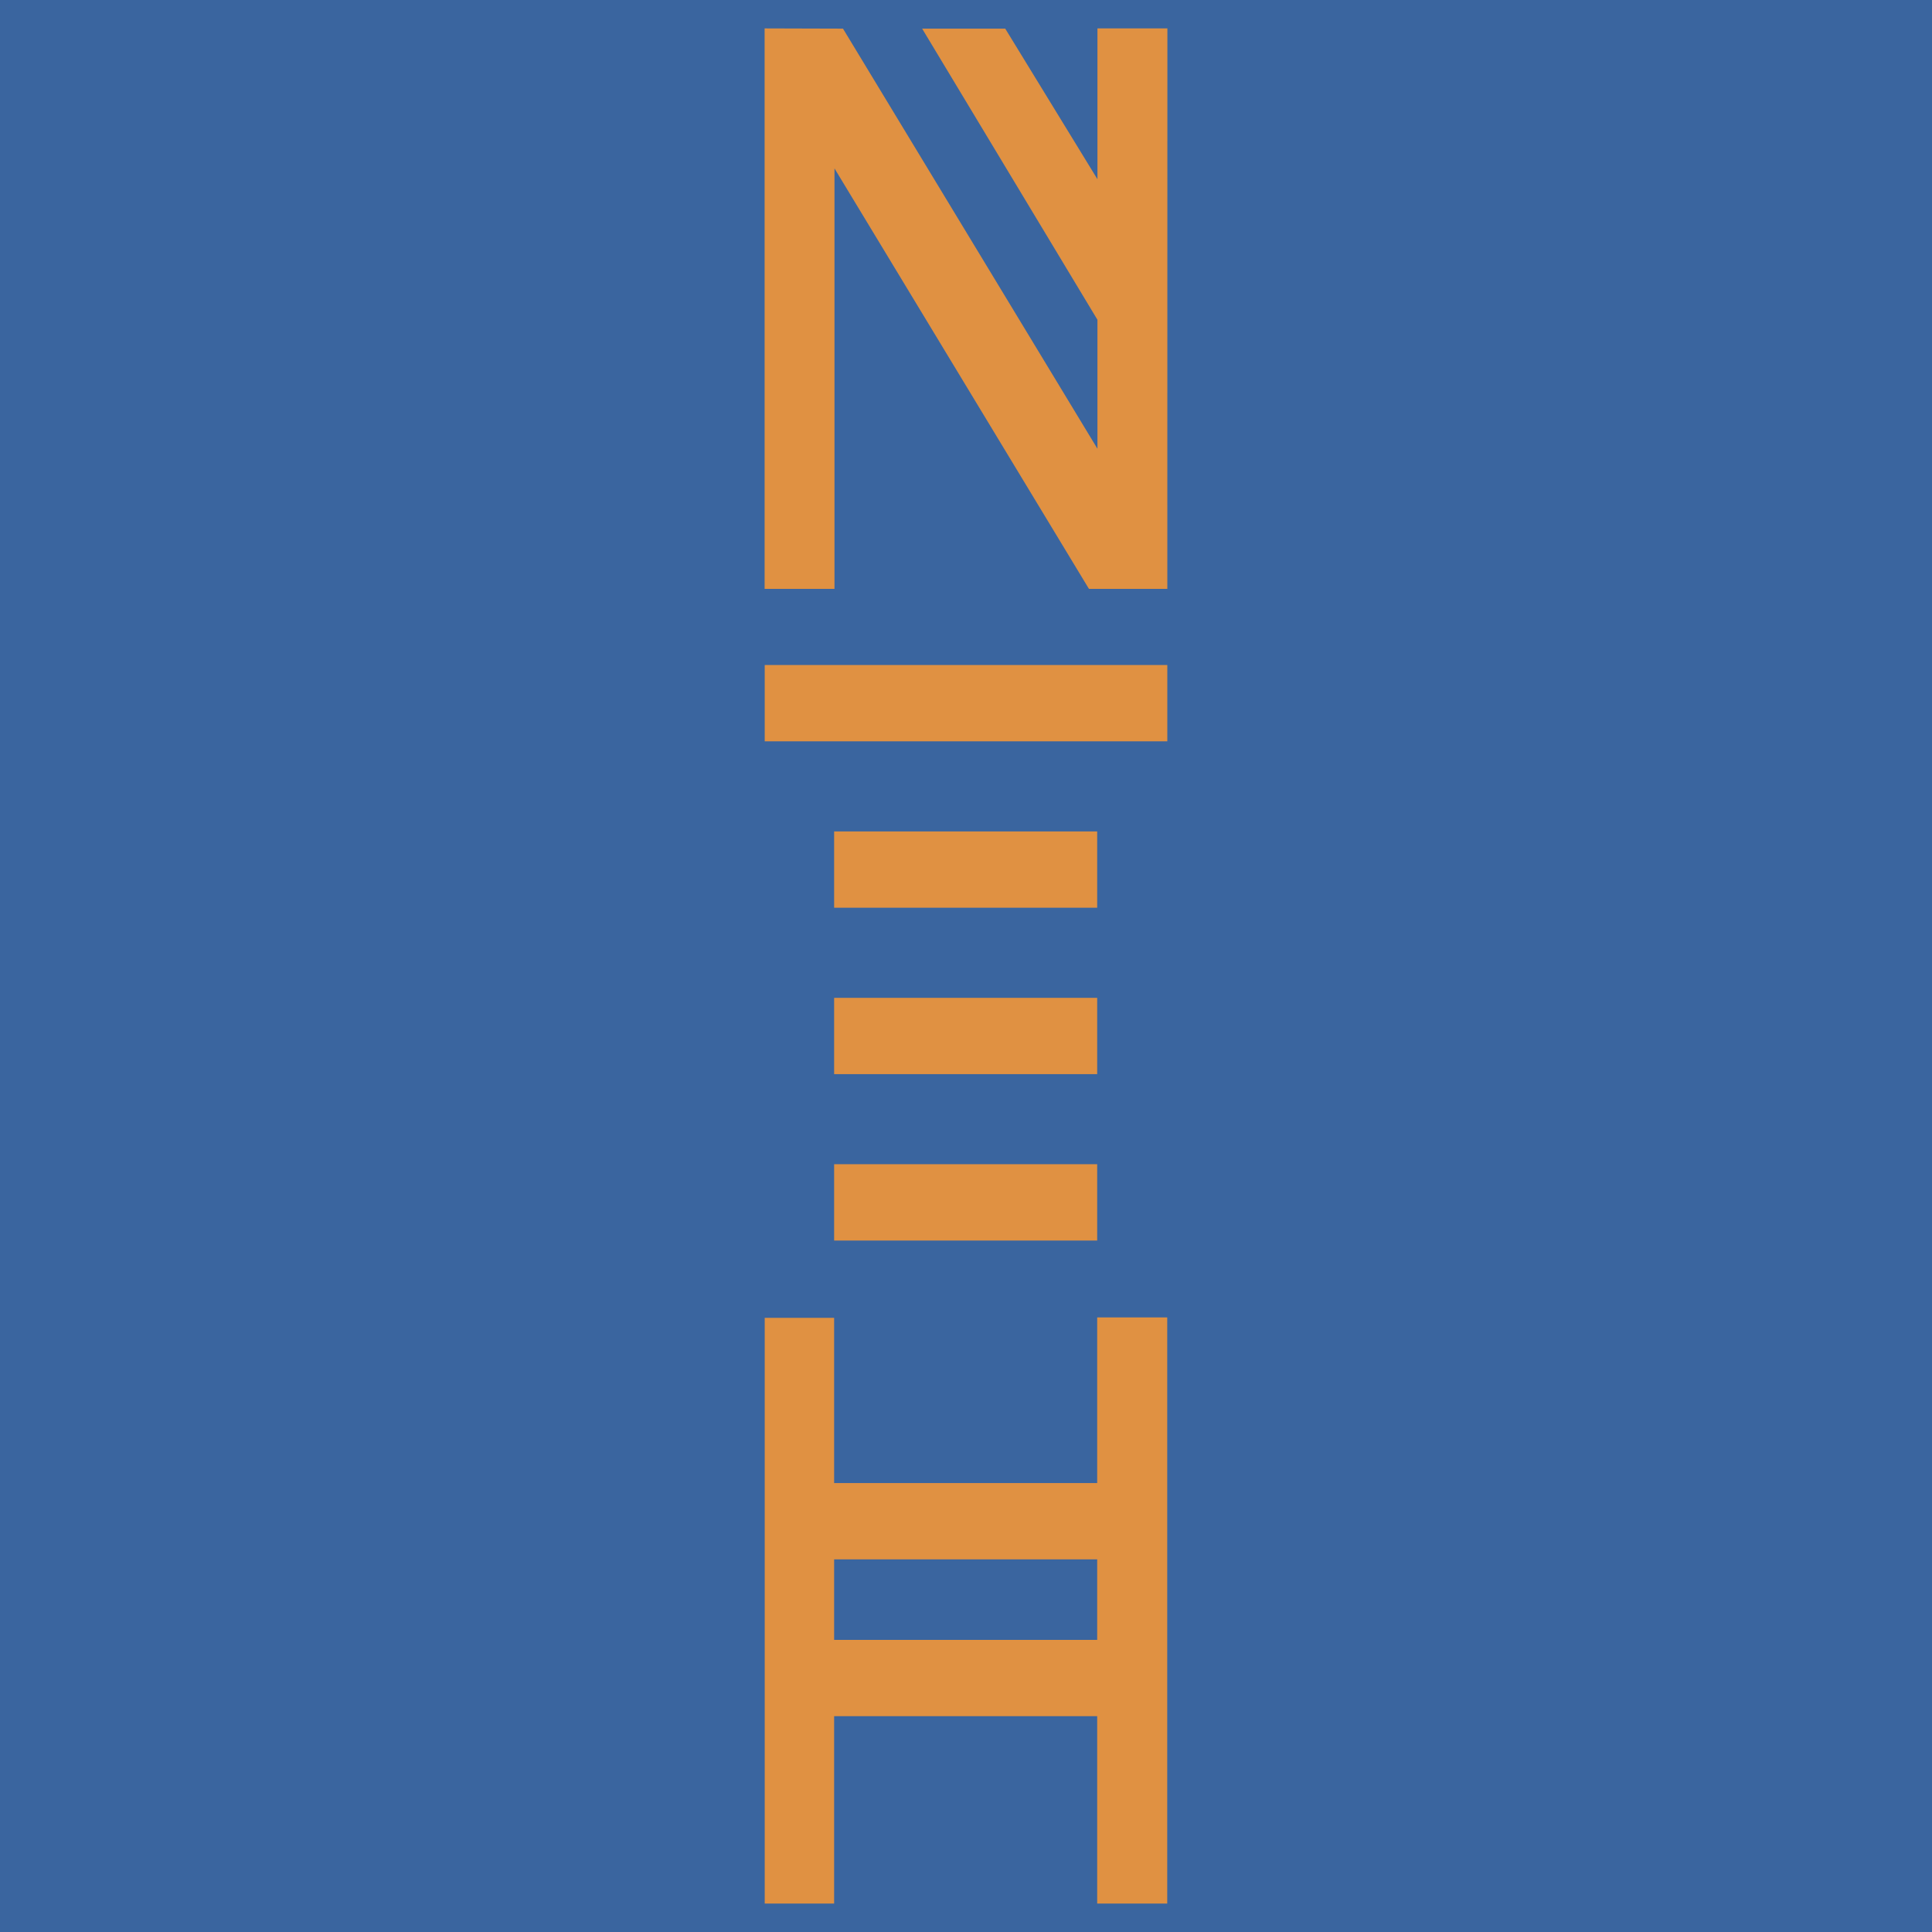 <svg xmlns="http://www.w3.org/2000/svg" width="2500" height="2500" viewBox="0 0 192.756 192.756"><g fill-rule="evenodd" clip-rule="evenodd"><path fill="#3a659f" d="M0 0h192.756v192.756H0V0z"/><path fill="#e09142" d="M76.296 66.348v7.613h40.167v-7.613H76.296zM83.221 82.951v7.613h26.246v-7.613H83.221zM83.221 99.553v7.613h26.246v-7.613H83.221zM83.221 116.154v7.616h26.246v-7.616H83.221zM109.467 131.439v16.525H83.221v-16.486h-6.925v58.443h6.925v-18.695h26.246v18.695h6.988v-58.482h-6.988zm0 24.139v8.035H83.221v-8.035h26.246zM116.471 2.834l-.006 55.92h-7.82L83.257 16.802v41.952h-6.971V2.834l7.819.023 25.387 41.914V31.904L92.002 2.857h8.291l9.199 15.023V2.834h6.979z"/></g></svg>